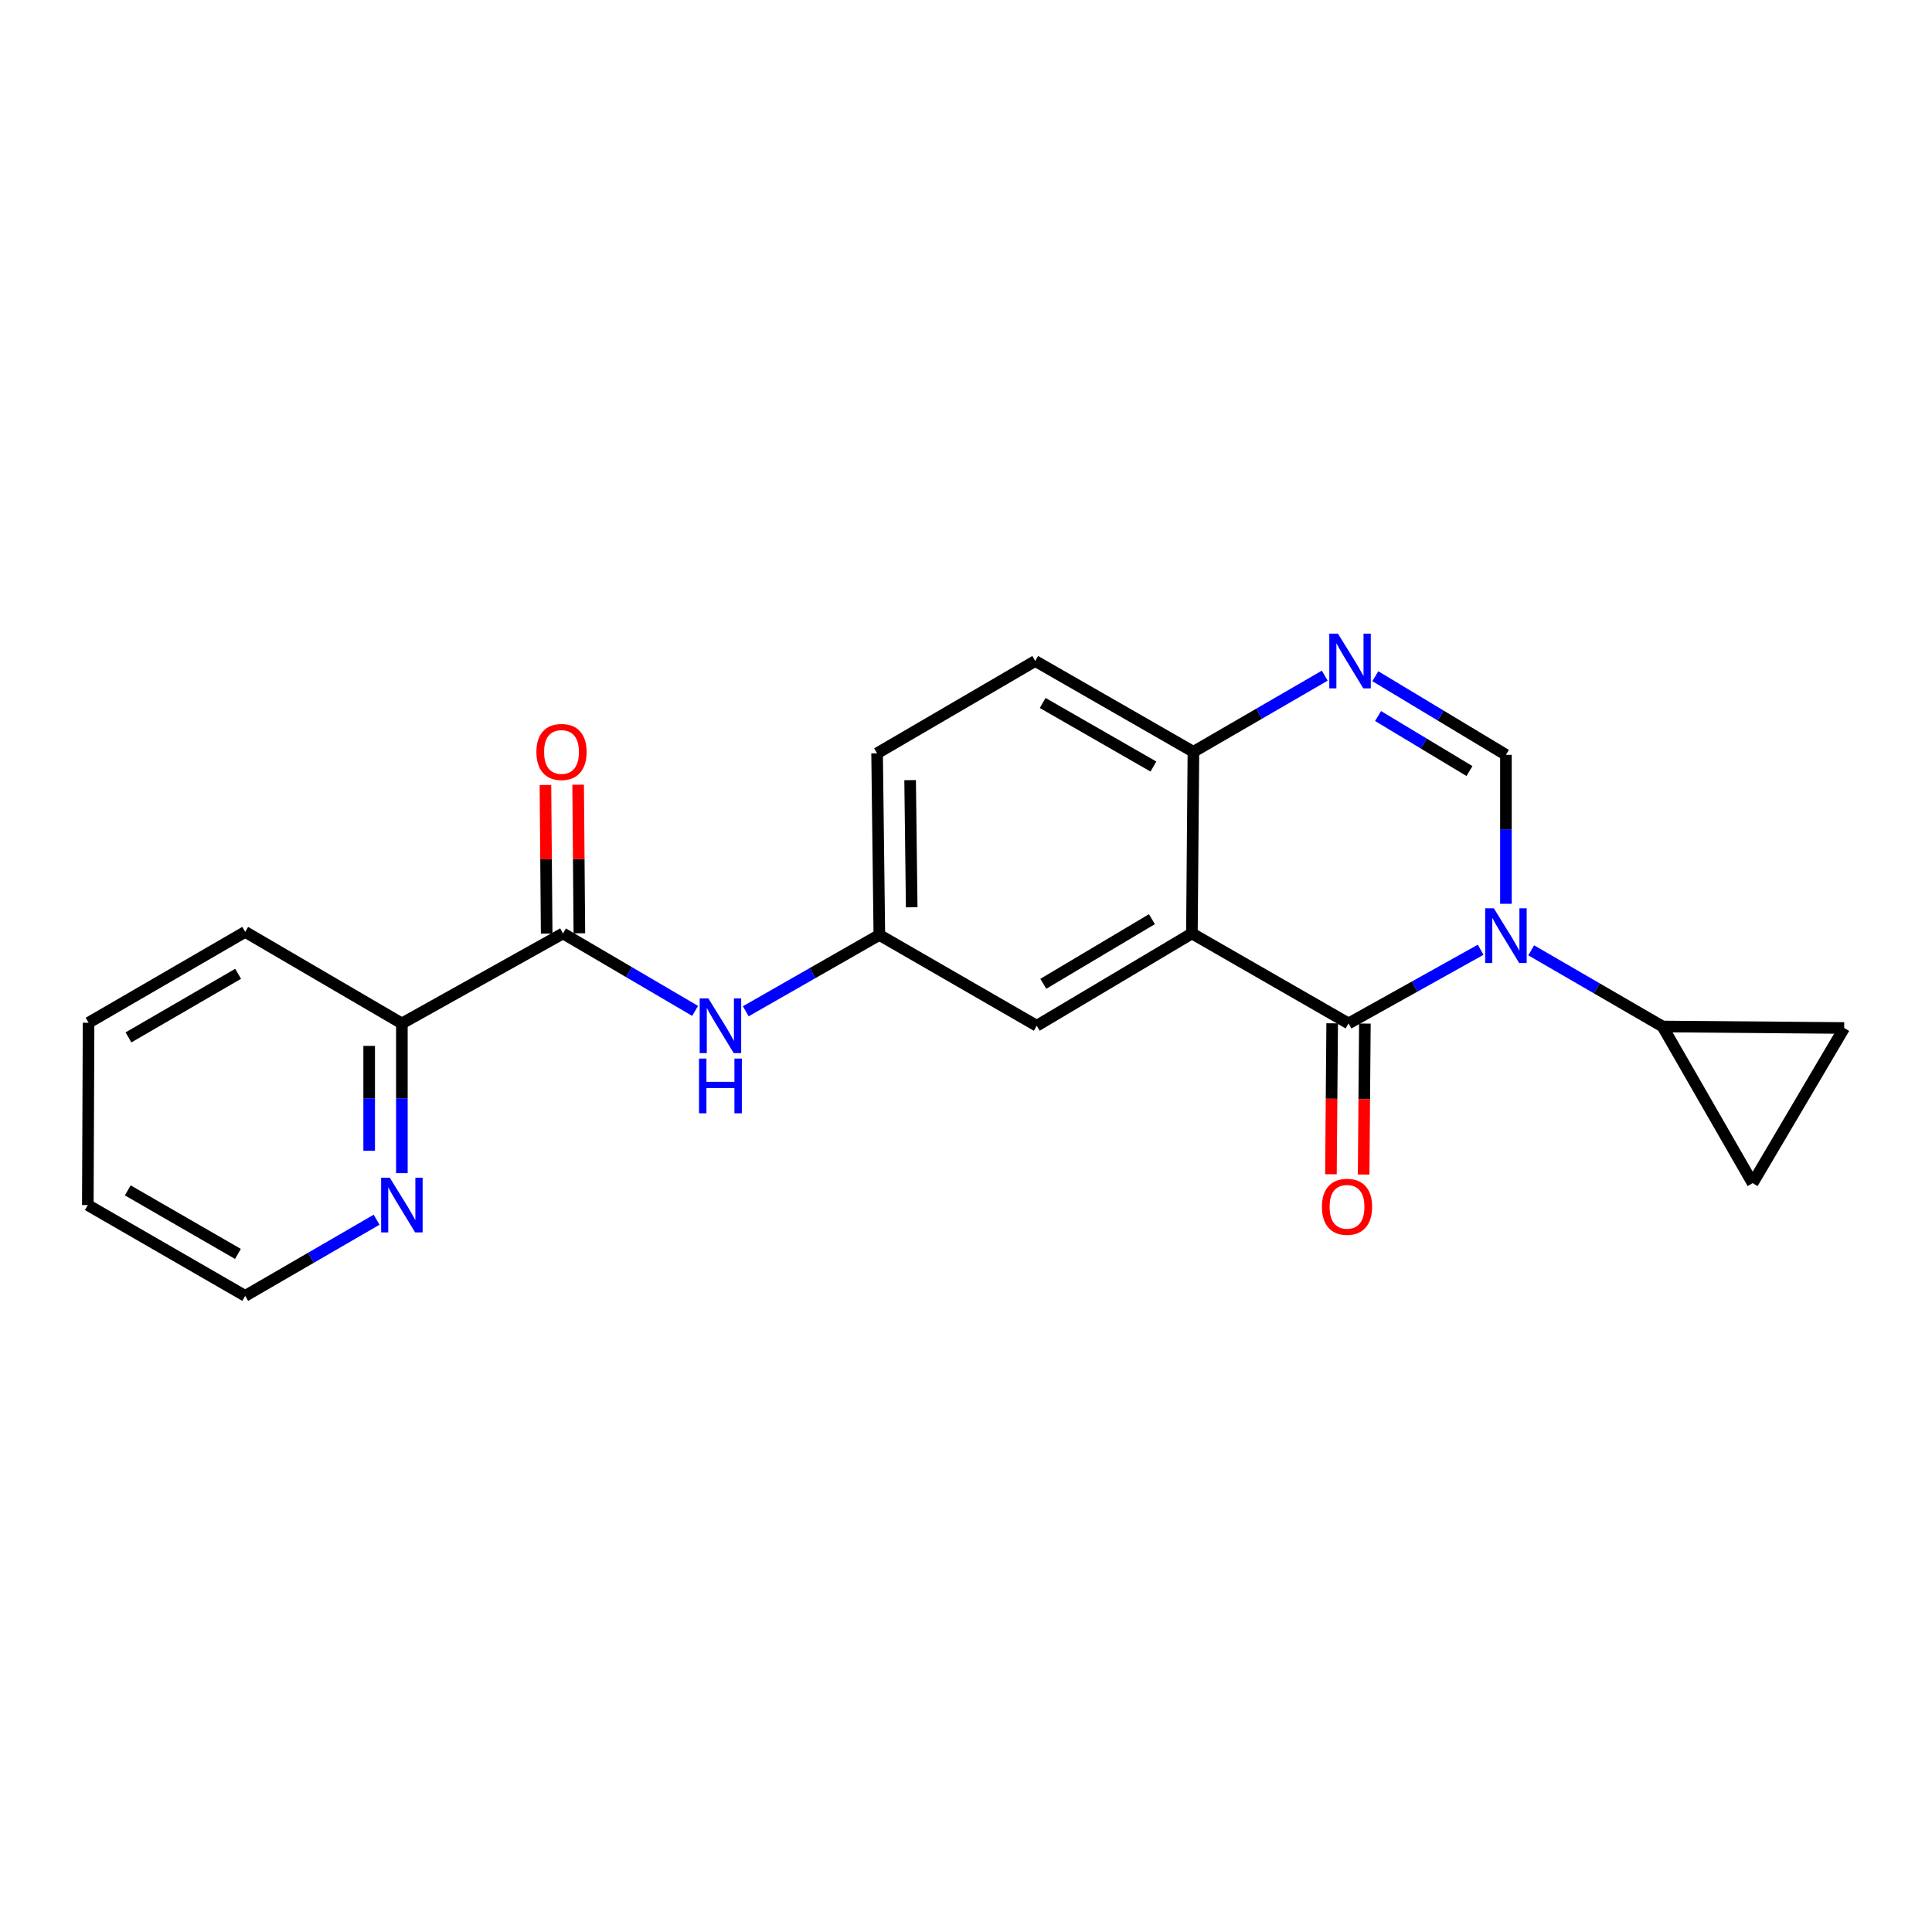 <?xml version='1.0' encoding='iso-8859-1'?>
<svg version='1.1' baseProfile='full'
              xmlns='http://www.w3.org/2000/svg'
                      xmlns:rdkit='http://www.rdkit.org/xml'
                      xmlns:xlink='http://www.w3.org/1999/xlink'
                  xml:space='preserve'
width='1000px' height='1000px' viewBox='0 0 1000 1000'>
<!-- END OF HEADER -->
<rect style='opacity:1.0;fill:#FFFFFF;stroke:none' width='1000' height='1000' x='0' y='0'> </rect>
<path class='bond-0' d='M 766.394,491.59 L 732.195,510.659' style='fill:none;fill-rule:evenodd;stroke:#0000FF;stroke-width:6px;stroke-linecap:butt;stroke-linejoin:miter;stroke-opacity:1' />
<path class='bond-0' d='M 732.195,510.659 L 697.996,529.728' style='fill:none;fill-rule:evenodd;stroke:#000000;stroke-width:6px;stroke-linecap:butt;stroke-linejoin:miter;stroke-opacity:1' />
<path class='bond-2' d='M 779.466,467.801 L 779.466,429.251' style='fill:none;fill-rule:evenodd;stroke:#0000FF;stroke-width:6px;stroke-linecap:butt;stroke-linejoin:miter;stroke-opacity:1' />
<path class='bond-2' d='M 779.466,429.251 L 779.466,390.701' style='fill:none;fill-rule:evenodd;stroke:#000000;stroke-width:6px;stroke-linecap:butt;stroke-linejoin:miter;stroke-opacity:1' />
<path class='bond-4' d='M 792.549,491.886 L 826.545,511.597' style='fill:none;fill-rule:evenodd;stroke:#0000FF;stroke-width:6px;stroke-linecap:butt;stroke-linejoin:miter;stroke-opacity:1' />
<path class='bond-4' d='M 826.545,511.597 L 860.541,531.308' style='fill:none;fill-rule:evenodd;stroke:#000000;stroke-width:6px;stroke-linecap:butt;stroke-linejoin:miter;stroke-opacity:1' />
<path class='bond-1' d='M 697.996,529.728 L 616.93,483.144' style='fill:none;fill-rule:evenodd;stroke:#000000;stroke-width:6px;stroke-linecap:butt;stroke-linejoin:miter;stroke-opacity:1' />
<path class='bond-11' d='M 689.533,529.659 L 689.211,568.725' style='fill:none;fill-rule:evenodd;stroke:#000000;stroke-width:6px;stroke-linecap:butt;stroke-linejoin:miter;stroke-opacity:1' />
<path class='bond-11' d='M 689.211,568.725 L 688.89,607.791' style='fill:none;fill-rule:evenodd;stroke:#FF0000;stroke-width:6px;stroke-linecap:butt;stroke-linejoin:miter;stroke-opacity:1' />
<path class='bond-11' d='M 706.458,529.798 L 706.137,568.864' style='fill:none;fill-rule:evenodd;stroke:#000000;stroke-width:6px;stroke-linecap:butt;stroke-linejoin:miter;stroke-opacity:1' />
<path class='bond-11' d='M 706.137,568.864 L 705.815,607.93' style='fill:none;fill-rule:evenodd;stroke:#FF0000;stroke-width:6px;stroke-linecap:butt;stroke-linejoin:miter;stroke-opacity:1' />
<path class='bond-10' d='M 616.93,483.144 L 536.616,530.923' style='fill:none;fill-rule:evenodd;stroke:#000000;stroke-width:6px;stroke-linecap:butt;stroke-linejoin:miter;stroke-opacity:1' />
<path class='bond-10' d='M 596.229,475.765 L 540.01,509.209' style='fill:none;fill-rule:evenodd;stroke:#000000;stroke-width:6px;stroke-linecap:butt;stroke-linejoin:miter;stroke-opacity:1' />
<path class='bond-23' d='M 616.93,483.144 L 617.71,389.13' style='fill:none;fill-rule:evenodd;stroke:#000000;stroke-width:6px;stroke-linecap:butt;stroke-linejoin:miter;stroke-opacity:1' />
<path class='bond-3' d='M 779.466,390.701 L 745.668,370.358' style='fill:none;fill-rule:evenodd;stroke:#000000;stroke-width:6px;stroke-linecap:butt;stroke-linejoin:miter;stroke-opacity:1' />
<path class='bond-3' d='M 745.668,370.358 L 711.871,350.014' style='fill:none;fill-rule:evenodd;stroke:#0000FF;stroke-width:6px;stroke-linecap:butt;stroke-linejoin:miter;stroke-opacity:1' />
<path class='bond-3' d='M 760.598,399.099 L 736.939,384.859' style='fill:none;fill-rule:evenodd;stroke:#000000;stroke-width:6px;stroke-linecap:butt;stroke-linejoin:miter;stroke-opacity:1' />
<path class='bond-3' d='M 736.939,384.859 L 713.281,370.619' style='fill:none;fill-rule:evenodd;stroke:#0000FF;stroke-width:6px;stroke-linecap:butt;stroke-linejoin:miter;stroke-opacity:1' />
<path class='bond-6' d='M 685.693,349.717 L 651.702,369.424' style='fill:none;fill-rule:evenodd;stroke:#0000FF;stroke-width:6px;stroke-linecap:butt;stroke-linejoin:miter;stroke-opacity:1' />
<path class='bond-6' d='M 651.702,369.424 L 617.71,389.13' style='fill:none;fill-rule:evenodd;stroke:#000000;stroke-width:6px;stroke-linecap:butt;stroke-linejoin:miter;stroke-opacity:1' />
<path class='bond-8' d='M 860.541,531.308 L 954.545,532.089' style='fill:none;fill-rule:evenodd;stroke:#000000;stroke-width:6px;stroke-linecap:butt;stroke-linejoin:miter;stroke-opacity:1' />
<path class='bond-9' d='M 860.541,531.308 L 907.162,612.393' style='fill:none;fill-rule:evenodd;stroke:#000000;stroke-width:6px;stroke-linecap:butt;stroke-linejoin:miter;stroke-opacity:1' />
<path class='bond-5' d='M 291.416,483.144 L 325.605,503.192' style='fill:none;fill-rule:evenodd;stroke:#000000;stroke-width:6px;stroke-linecap:butt;stroke-linejoin:miter;stroke-opacity:1' />
<path class='bond-5' d='M 325.605,503.192 L 359.794,523.24' style='fill:none;fill-rule:evenodd;stroke:#0000FF;stroke-width:6px;stroke-linecap:butt;stroke-linejoin:miter;stroke-opacity:1' />
<path class='bond-12' d='M 291.416,483.144 L 208.009,529.728' style='fill:none;fill-rule:evenodd;stroke:#000000;stroke-width:6px;stroke-linecap:butt;stroke-linejoin:miter;stroke-opacity:1' />
<path class='bond-15' d='M 299.879,483.074 L 299.56,444.622' style='fill:none;fill-rule:evenodd;stroke:#000000;stroke-width:6px;stroke-linecap:butt;stroke-linejoin:miter;stroke-opacity:1' />
<path class='bond-15' d='M 299.56,444.622 L 299.241,406.171' style='fill:none;fill-rule:evenodd;stroke:#FF0000;stroke-width:6px;stroke-linecap:butt;stroke-linejoin:miter;stroke-opacity:1' />
<path class='bond-15' d='M 282.954,483.215 L 282.634,444.763' style='fill:none;fill-rule:evenodd;stroke:#000000;stroke-width:6px;stroke-linecap:butt;stroke-linejoin:miter;stroke-opacity:1' />
<path class='bond-15' d='M 282.634,444.763 L 282.315,406.311' style='fill:none;fill-rule:evenodd;stroke:#FF0000;stroke-width:6px;stroke-linecap:butt;stroke-linejoin:miter;stroke-opacity:1' />
<path class='bond-16' d='M 617.71,389.13 L 535.836,342.133' style='fill:none;fill-rule:evenodd;stroke:#000000;stroke-width:6px;stroke-linecap:butt;stroke-linejoin:miter;stroke-opacity:1' />
<path class='bond-16' d='M 597.003,396.76 L 539.691,363.862' style='fill:none;fill-rule:evenodd;stroke:#000000;stroke-width:6px;stroke-linecap:butt;stroke-linejoin:miter;stroke-opacity:1' />
<path class='bond-7' d='M 386.004,523.433 L 420.575,503.679' style='fill:none;fill-rule:evenodd;stroke:#0000FF;stroke-width:6px;stroke-linecap:butt;stroke-linejoin:miter;stroke-opacity:1' />
<path class='bond-7' d='M 420.575,503.679 L 455.146,483.925' style='fill:none;fill-rule:evenodd;stroke:#000000;stroke-width:6px;stroke-linecap:butt;stroke-linejoin:miter;stroke-opacity:1' />
<path class='bond-22' d='M 954.545,532.089 L 907.162,612.393' style='fill:none;fill-rule:evenodd;stroke:#000000;stroke-width:6px;stroke-linecap:butt;stroke-linejoin:miter;stroke-opacity:1' />
<path class='bond-13' d='M 536.616,530.923 L 455.146,483.925' style='fill:none;fill-rule:evenodd;stroke:#000000;stroke-width:6px;stroke-linecap:butt;stroke-linejoin:miter;stroke-opacity:1' />
<path class='bond-14' d='M 208.009,529.728 L 208.009,568.48' style='fill:none;fill-rule:evenodd;stroke:#000000;stroke-width:6px;stroke-linecap:butt;stroke-linejoin:miter;stroke-opacity:1' />
<path class='bond-14' d='M 208.009,568.48 L 208.009,607.232' style='fill:none;fill-rule:evenodd;stroke:#0000FF;stroke-width:6px;stroke-linecap:butt;stroke-linejoin:miter;stroke-opacity:1' />
<path class='bond-14' d='M 191.083,541.354 L 191.083,568.48' style='fill:none;fill-rule:evenodd;stroke:#000000;stroke-width:6px;stroke-linecap:butt;stroke-linejoin:miter;stroke-opacity:1' />
<path class='bond-14' d='M 191.083,568.48 L 191.083,595.606' style='fill:none;fill-rule:evenodd;stroke:#0000FF;stroke-width:6px;stroke-linecap:butt;stroke-linejoin:miter;stroke-opacity:1' />
<path class='bond-19' d='M 208.009,529.728 L 126.915,482.345' style='fill:none;fill-rule:evenodd;stroke:#000000;stroke-width:6px;stroke-linecap:butt;stroke-linejoin:miter;stroke-opacity:1' />
<path class='bond-24' d='M 455.146,483.925 L 453.98,389.911' style='fill:none;fill-rule:evenodd;stroke:#000000;stroke-width:6px;stroke-linecap:butt;stroke-linejoin:miter;stroke-opacity:1' />
<path class='bond-24' d='M 471.896,469.613 L 471.08,403.803' style='fill:none;fill-rule:evenodd;stroke:#000000;stroke-width:6px;stroke-linecap:butt;stroke-linejoin:miter;stroke-opacity:1' />
<path class='bond-18' d='M 194.926,631.325 L 160.921,651.032' style='fill:none;fill-rule:evenodd;stroke:#0000FF;stroke-width:6px;stroke-linecap:butt;stroke-linejoin:miter;stroke-opacity:1' />
<path class='bond-18' d='M 160.921,651.032 L 126.915,670.74' style='fill:none;fill-rule:evenodd;stroke:#000000;stroke-width:6px;stroke-linecap:butt;stroke-linejoin:miter;stroke-opacity:1' />
<path class='bond-17' d='M 535.836,342.133 L 453.98,389.911' style='fill:none;fill-rule:evenodd;stroke:#000000;stroke-width:6px;stroke-linecap:butt;stroke-linejoin:miter;stroke-opacity:1' />
<path class='bond-25' d='M 126.915,670.74 L 45.455,623.742' style='fill:none;fill-rule:evenodd;stroke:#000000;stroke-width:6px;stroke-linecap:butt;stroke-linejoin:miter;stroke-opacity:1' />
<path class='bond-25' d='M 123.155,649.029 L 66.132,616.131' style='fill:none;fill-rule:evenodd;stroke:#000000;stroke-width:6px;stroke-linecap:butt;stroke-linejoin:miter;stroke-opacity:1' />
<path class='bond-21' d='M 126.915,482.345 L 45.849,529.362' style='fill:none;fill-rule:evenodd;stroke:#000000;stroke-width:6px;stroke-linecap:butt;stroke-linejoin:miter;stroke-opacity:1' />
<path class='bond-21' d='M 123.247,504.039 L 66.501,536.951' style='fill:none;fill-rule:evenodd;stroke:#000000;stroke-width:6px;stroke-linecap:butt;stroke-linejoin:miter;stroke-opacity:1' />
<path class='bond-20' d='M 45.455,623.742 L 45.849,529.362' style='fill:none;fill-rule:evenodd;stroke:#000000;stroke-width:6px;stroke-linecap:butt;stroke-linejoin:miter;stroke-opacity:1' />
<path  class='atom-0' d='M 773.206 470.141
L 782.486 485.141
Q 783.406 486.621, 784.886 489.301
Q 786.366 491.981, 786.446 492.141
L 786.446 470.141
L 790.206 470.141
L 790.206 498.461
L 786.326 498.461
L 776.366 482.061
Q 775.206 480.141, 773.966 477.941
Q 772.766 475.741, 772.406 475.061
L 772.406 498.461
L 768.726 498.461
L 768.726 470.141
L 773.206 470.141
' fill='#0000FF'/>
<path  class='atom-4' d='M 692.516 327.973
L 701.796 342.973
Q 702.716 344.453, 704.196 347.133
Q 705.676 349.813, 705.756 349.973
L 705.756 327.973
L 709.516 327.973
L 709.516 356.293
L 705.636 356.293
L 695.676 339.893
Q 694.516 337.973, 693.276 335.773
Q 692.076 333.573, 691.716 332.893
L 691.716 356.293
L 688.036 356.293
L 688.036 327.973
L 692.516 327.973
' fill='#0000FF'/>
<path  class='atom-8' d='M 366.636 516.763
L 375.916 531.763
Q 376.836 533.243, 378.316 535.923
Q 379.796 538.603, 379.876 538.763
L 379.876 516.763
L 383.636 516.763
L 383.636 545.083
L 379.756 545.083
L 369.796 528.683
Q 368.636 526.763, 367.396 524.563
Q 366.196 522.363, 365.836 521.683
L 365.836 545.083
L 362.156 545.083
L 362.156 516.763
L 366.636 516.763
' fill='#0000FF'/>
<path  class='atom-8' d='M 361.816 547.915
L 365.656 547.915
L 365.656 559.955
L 380.136 559.955
L 380.136 547.915
L 383.976 547.915
L 383.976 576.235
L 380.136 576.235
L 380.136 563.155
L 365.656 563.155
L 365.656 576.235
L 361.816 576.235
L 361.816 547.915
' fill='#0000FF'/>
<path  class='atom-12' d='M 684.215 624.631
Q 684.215 617.831, 687.575 614.031
Q 690.935 610.231, 697.215 610.231
Q 703.495 610.231, 706.855 614.031
Q 710.215 617.831, 710.215 624.631
Q 710.215 631.511, 706.815 635.431
Q 703.415 639.311, 697.215 639.311
Q 690.975 639.311, 687.575 635.431
Q 684.215 631.551, 684.215 624.631
M 697.215 636.111
Q 701.535 636.111, 703.855 633.231
Q 706.215 630.311, 706.215 624.631
Q 706.215 619.071, 703.855 616.271
Q 701.535 613.431, 697.215 613.431
Q 692.895 613.431, 690.535 616.231
Q 688.215 619.031, 688.215 624.631
Q 688.215 630.351, 690.535 633.231
Q 692.895 636.111, 697.215 636.111
' fill='#FF0000'/>
<path  class='atom-15' d='M 201.749 609.582
L 211.029 624.582
Q 211.949 626.062, 213.429 628.742
Q 214.909 631.422, 214.989 631.582
L 214.989 609.582
L 218.749 609.582
L 218.749 637.902
L 214.869 637.902
L 204.909 621.502
Q 203.749 619.582, 202.509 617.382
Q 201.309 615.182, 200.949 614.502
L 200.949 637.902
L 197.269 637.902
L 197.269 609.582
L 201.749 609.582
' fill='#0000FF'/>
<path  class='atom-16' d='M 277.636 389.21
Q 277.636 382.41, 280.996 378.61
Q 284.356 374.81, 290.636 374.81
Q 296.916 374.81, 300.276 378.61
Q 303.636 382.41, 303.636 389.21
Q 303.636 396.09, 300.236 400.01
Q 296.836 403.89, 290.636 403.89
Q 284.396 403.89, 280.996 400.01
Q 277.636 396.13, 277.636 389.21
M 290.636 400.69
Q 294.956 400.69, 297.276 397.81
Q 299.636 394.89, 299.636 389.21
Q 299.636 383.65, 297.276 380.85
Q 294.956 378.01, 290.636 378.01
Q 286.316 378.01, 283.956 380.81
Q 281.636 383.61, 281.636 389.21
Q 281.636 394.93, 283.956 397.81
Q 286.316 400.69, 290.636 400.69
' fill='#FF0000'/>
</svg>
